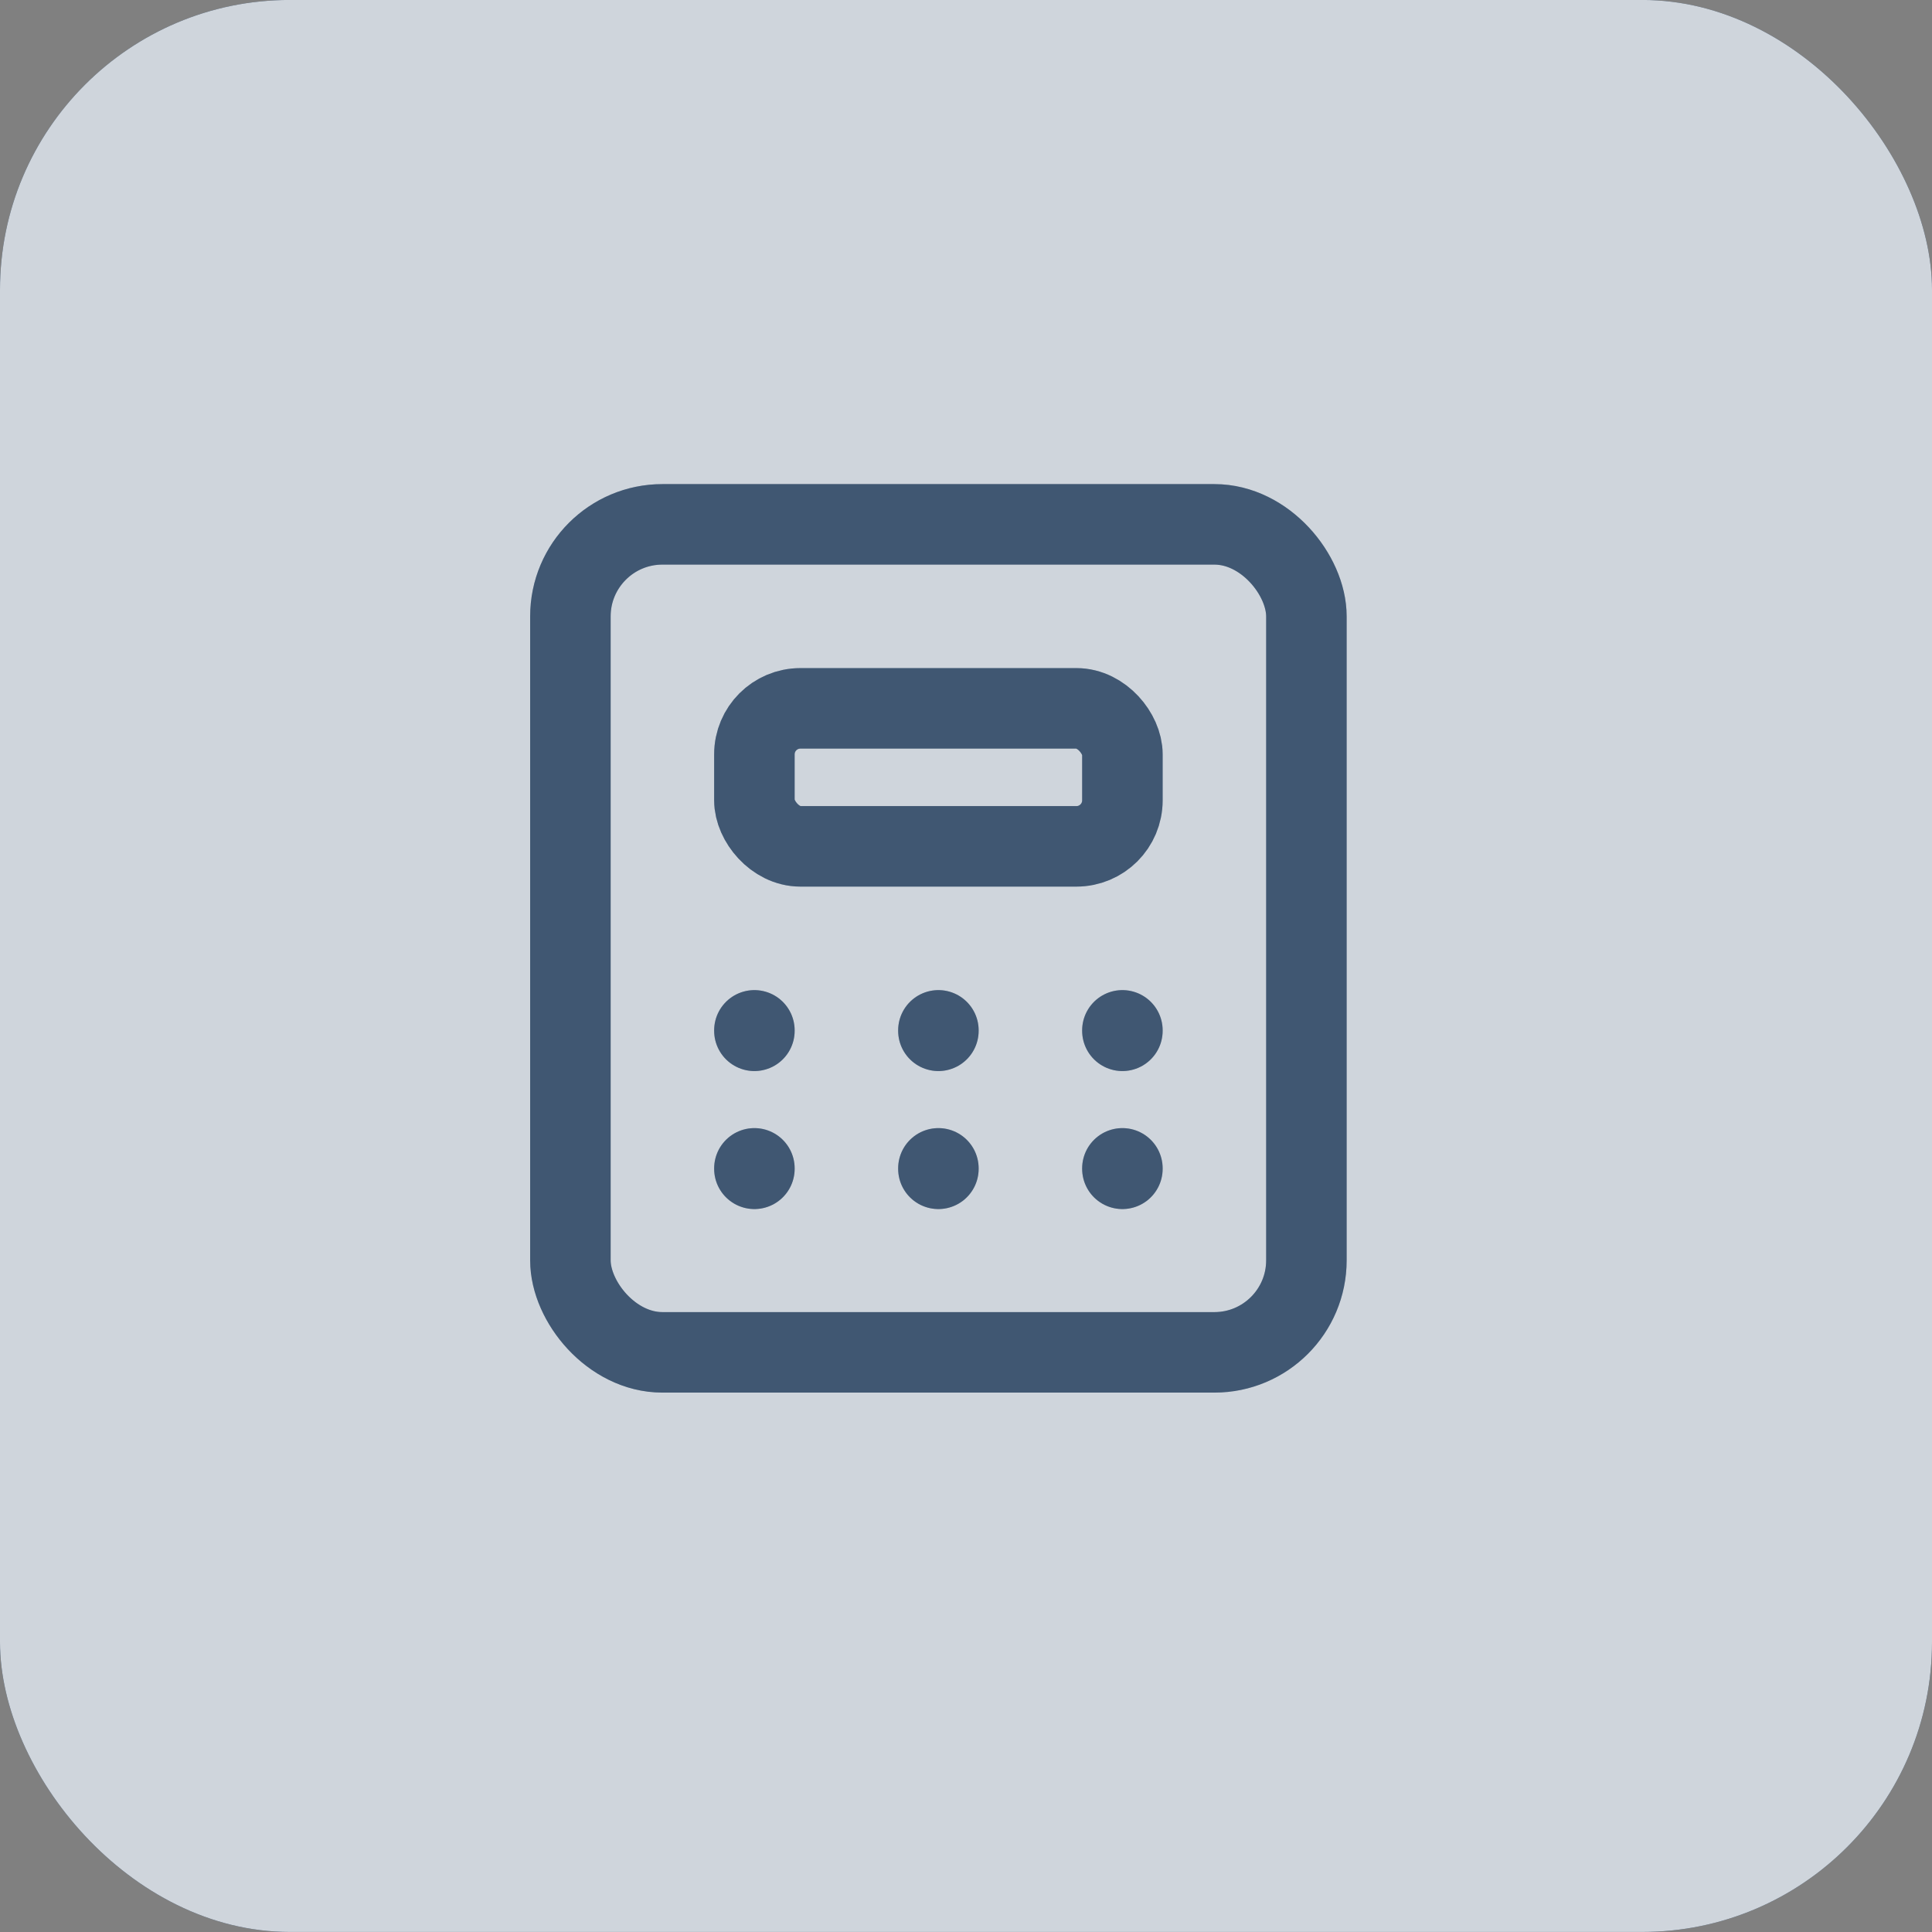 <svg width="42" height="42" viewBox="0 0 42 42" fill="none" xmlns="http://www.w3.org/2000/svg">
<rect x="0" y="0" width="42" height="42" fill="#808080" stroke="none"/>
<rect y="-0.001" width="42" height="42" rx="6.3" fill="#102D4F"/>
<rect y="-0.001" width="42" height="42" rx="6.3" fill="white" fill-opacity="0.8"/>
<rect x="12.4" y="11.399" width="16" height="18" rx="2" stroke="#102D4F" stroke-width="1.75" stroke-linecap="round" stroke-linejoin="round"/>
<rect x="12.4" y="11.399" width="16" height="18" rx="2" stroke="white" stroke-opacity="0.2" stroke-width="1.75" stroke-linecap="round" stroke-linejoin="round"/>
<rect x="16.4" y="15.399" width="8" height="3" rx="1" stroke="#102D4F" stroke-width="1.75" stroke-linecap="round" stroke-linejoin="round"/>
<rect x="16.4" y="15.399" width="8" height="3" rx="1" stroke="white" stroke-opacity="0.2" stroke-width="1.75" stroke-linecap="round" stroke-linejoin="round"/>
<path d="M16.4 22.399V22.409" stroke="#102D4F" stroke-width="1.75" stroke-linecap="round" stroke-linejoin="round"/>
<path d="M16.4 22.399V22.409" stroke="white" stroke-opacity="0.2" stroke-width="1.75" stroke-linecap="round" stroke-linejoin="round"/>
<path d="M20.4 22.399V22.409" stroke="#102D4F" stroke-width="1.75" stroke-linecap="round" stroke-linejoin="round"/>
<path d="M20.4 22.399V22.409" stroke="white" stroke-opacity="0.2" stroke-width="1.75" stroke-linecap="round" stroke-linejoin="round"/>
<path d="M24.4 22.399V22.409" stroke="#102D4F" stroke-width="1.75" stroke-linecap="round" stroke-linejoin="round"/>
<path d="M24.4 22.399V22.409" stroke="white" stroke-opacity="0.2" stroke-width="1.75" stroke-linecap="round" stroke-linejoin="round"/>
<path d="M16.4 25.399V25.409" stroke="#102D4F" stroke-width="1.75" stroke-linecap="round" stroke-linejoin="round"/>
<path d="M16.4 25.399V25.409" stroke="white" stroke-opacity="0.2" stroke-width="1.75" stroke-linecap="round" stroke-linejoin="round"/>
<path d="M20.4 25.399V25.409" stroke="#102D4F" stroke-width="1.75" stroke-linecap="round" stroke-linejoin="round"/>
<path d="M20.4 25.399V25.409" stroke="white" stroke-opacity="0.2" stroke-width="1.75" stroke-linecap="round" stroke-linejoin="round"/>
<path d="M24.4 25.399V25.409" stroke="#102D4F" stroke-width="1.75" stroke-linecap="round" stroke-linejoin="round"/>
<path d="M24.4 25.399V25.409" stroke="white" stroke-opacity="0.2" stroke-width="1.75" stroke-linecap="round" stroke-linejoin="round"/>
</svg>
